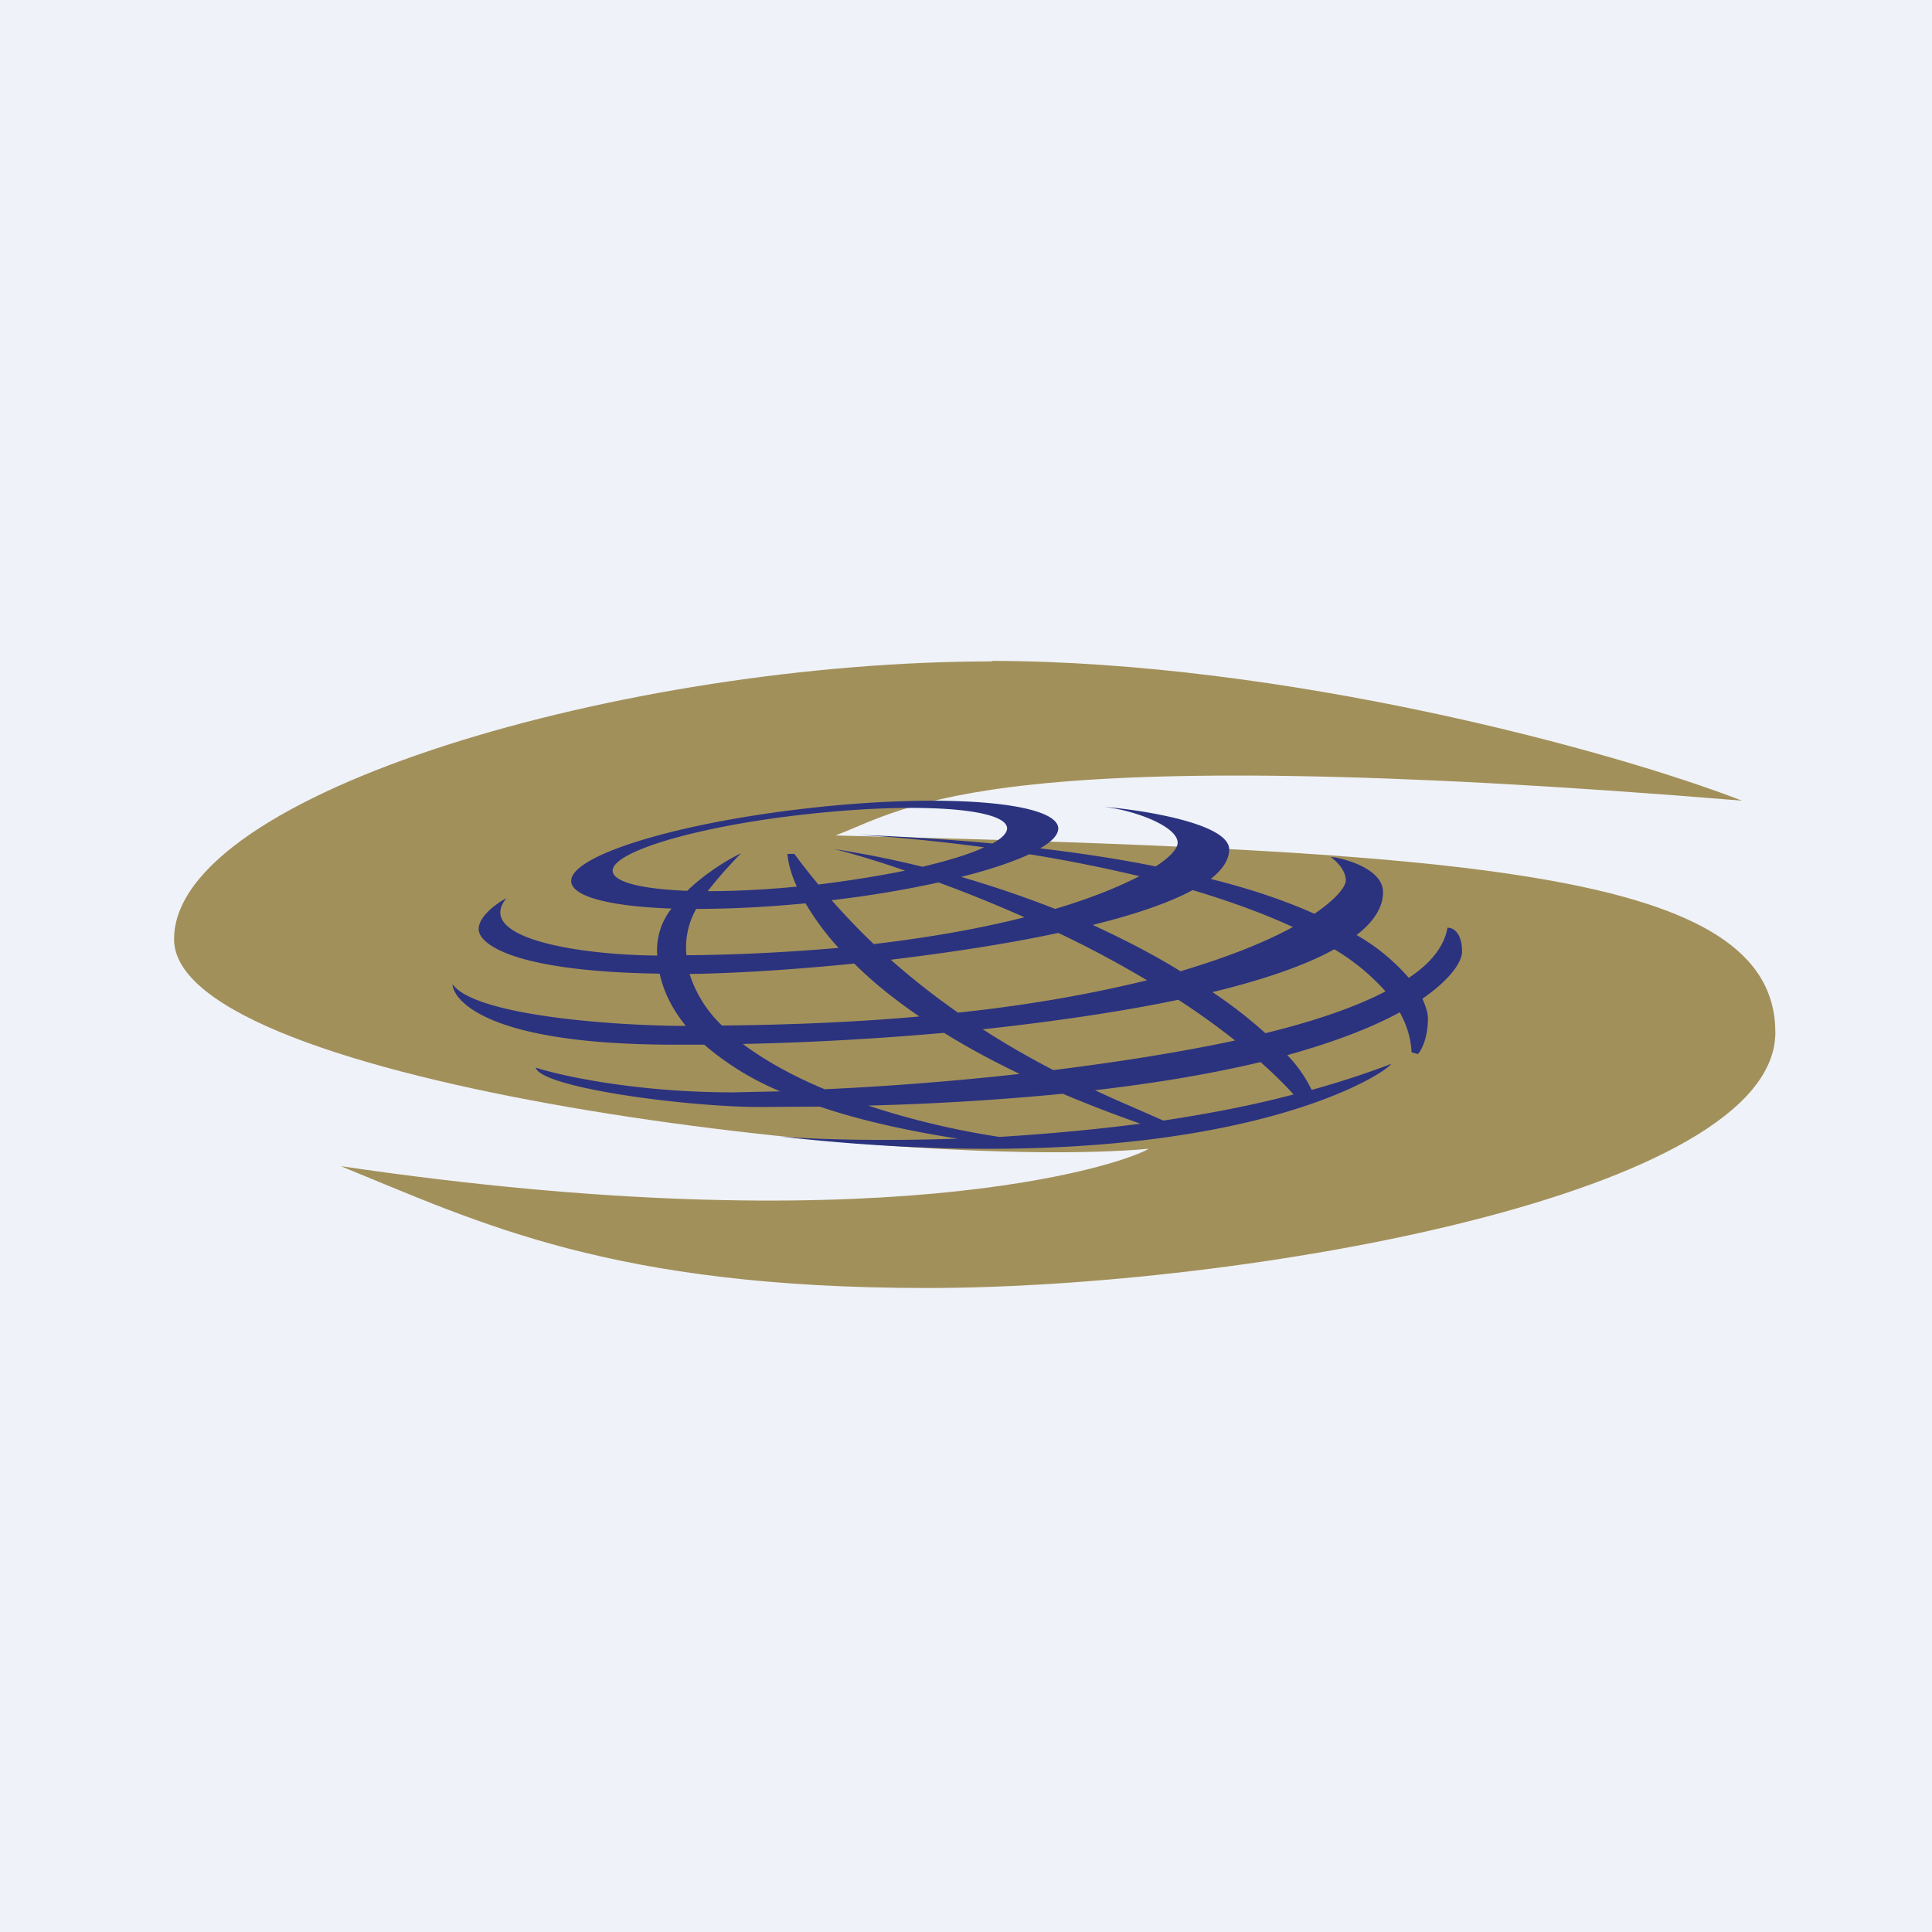 <?xml version="1.0" encoding="UTF-8"?>
<!-- generated by Finnhub -->
<svg viewBox="0 0 55.5 55.5" xmlns="http://www.w3.org/2000/svg">
<path d="M 0,0 H 55.5 V 55.5 H 0 Z" fill="rgb(239, 242, 248)"/>
<path d="M 28.49,18.985 C 36.9,19 46.3,21.55 50.04,23 C 28.41,21.22 26.12,23.2 24,24 C 42.22,24.46 51,25.01 51,29.66 C 51,34.32 35.7,37 26.63,37 C 17.57,37 13.81,35.14 9.79,33.5 C 25.09,35.76 32.14,33.51 33,33 C 25.98,33.64 5,31.19 5,26.98 C 5,22.77 17.99,19 28.5,19 Z" fill="rgb(162, 144, 91)"/>
<path d="M 23.49,25.385 C 23.27,25.12 23.04,24.83 22.82,24.53 H 22.62 C 22.64,24.78 22.72,25.1 22.89,25.47 C 21.96,25.56 21.09,25.6 20.33,25.6 C 20.58,25.28 20.89,24.92 21.29,24.51 C 20.87,24.71 20.25,25.1 19.74,25.59 C 18.46,25.54 17.64,25.35 17.6,25.03 C 17.55,24.47 20.05,23.73 23.17,23.39 C 26.3,23.04 28.87,23.21 28.93,23.78 C 28.94,23.92 28.79,24.08 28.51,24.23 A 72.7,72.7 0 0,0 24.62,23.98 C 25.67,24.04 26.92,24.16 28.27,24.34 C 27.85,24.54 27.24,24.72 26.5,24.9 C 25.7,24.7 24.85,24.53 23.96,24.39 C 24.52,24.53 25.22,24.74 26,25.01 C 25.26,25.16 24.4,25.3 23.5,25.41 Z M 26.96,25.35 C 26.05,25.55 25.01,25.73 23.89,25.86 C 24.29,26.31 24.69,26.73 25.1,27.12 C 26.8,26.92 28.25,26.65 29.43,26.35 C 28.57,25.97 27.73,25.63 26.96,25.35 Z M 27.61,25.19 C 28.57,25.47 29.47,25.78 30.31,26.11 C 31.35,25.8 32.15,25.47 32.73,25.17 A 43.46,43.46 0 0,0 29.57,24.54 C 29.09,24.76 28.42,24.99 27.61,25.19 Z M 29.88,24.37 C 30.23,24.17 30.41,23.97 30.4,23.78 C 30.33,23.04 27.14,22.78 23.28,23.21 C 19.41,23.64 16.34,24.59 16.41,25.33 C 16.45,25.77 17.57,26.04 19.29,26.1 A 1.93,1.93 0 0,0 18.88,27.45 C 16.54,27.43 13.62,26.93 14.55,25.8 C 14.28,25.94 13.75,26.32 13.75,26.69 C 13.75,27.13 14.79,27.91 18.95,27.97 C 19.05,28.43 19.27,28.94 19.7,29.47 C 17.62,29.47 13.62,29.17 13,28.27 C 13,28.62 13.74,30.01 19.37,30.01 H 20.23 A 8.1,8.1 0 0,0 22.41,31.35 L 21.06,31.38 C 18.25,31.38 16.11,30.9 15.39,30.67 C 15.55,31.25 19.74,31.8 21.82,31.8 L 23.55,31.79 C 24.61,32.15 25.92,32.46 27.51,32.71 C 25.41,32.78 23.61,32.74 22.41,32.65 C 34.84,34.03 39.71,30.92 39.97,30.56 C 39.24,30.84 38.47,31.09 37.68,31.31 A 3.83,3.83 0 0,0 36.98,30.31 C 38.42,29.91 39.46,29.49 40.21,29.08 C 40.41,29.44 40.53,29.82 40.55,30.23 L 40.73,30.28 C 40.83,30.18 41.02,29.82 41.02,29.25 C 41.02,29.14 40.98,28.95 40.86,28.69 C 41.73,28.09 42,27.59 42,27.34 C 42,26.94 41.85,26.65 41.58,26.65 C 41.49,27.19 41.1,27.67 40.47,28.09 A 5.8,5.8 0 0,0 38.97,26.86 C 39.46,26.48 39.73,26.07 39.73,25.63 C 39.73,24.9 38.43,24.62 38.23,24.62 C 38.37,24.72 38.66,24.99 38.66,25.29 C 38.66,25.47 38.39,25.82 37.76,26.25 C 36.98,25.9 35.99,25.55 34.78,25.25 C 35.12,24.98 35.31,24.7 35.31,24.4 C 35.31,23.63 32.65,23.25 31.73,23.18 C 32.65,23.29 33.83,23.75 33.83,24.21 C 33.83,24.37 33.63,24.61 33.2,24.89 C 32.22,24.69 31.12,24.52 29.88,24.37 Z M 20,26.11 A 2.23,2.23 0 0,0 19.72,27.44 C 21.32,27.43 22.78,27.34 24.09,27.23 A 7.63,7.63 0 0,1 23.14,25.95 C 22,26.06 20.94,26.11 20,26.11 Z M 20.74,29.46 A 3.53,3.53 0 0,1 19.81,27.98 C 21.08,27.96 22.76,27.86 24.54,27.68 C 25.04,28.18 25.65,28.68 26.41,29.2 C 24.73,29.35 22.85,29.44 20.74,29.46 Z M 23.69,31.29 C 22.82,30.93 22.01,30.49 21.34,29.99 C 23.24,29.95 25.21,29.84 27.12,29.67 C 27.76,30.07 28.48,30.46 29.29,30.85 C 27.23,31.08 25.25,31.22 23.69,31.29 Z M 28.71,32.66 A 23.15,23.15 0 0,1 24.94,31.76 A 78.8,78.8 0 0,0 30.53,31.42 C 31.22,31.71 31.96,32 32.76,32.28 C 31.37,32.46 30,32.58 28.71,32.66 Z M 39.81,28.49 A 6.16,6.16 0 0,0 38.33,27.27 C 37.48,27.74 36.28,28.15 34.83,28.5 C 35.43,28.9 35.93,29.3 36.35,29.68 C 37.7,29.35 38.9,28.95 39.8,28.48 Z M 37.14,26.63 C 36.27,26.23 35.3,25.88 34.26,25.57 C 33.56,25.95 32.56,26.28 31.39,26.57 C 32.32,27 33.17,27.44 33.91,27.9 C 35.33,27.48 36.39,27.04 37.14,26.63 Z M 25.59,27.57 C 27.23,27.37 28.91,27.12 30.4,26.8 C 31.25,27.2 32.11,27.66 32.95,28.16 C 31.48,28.52 29.69,28.86 27.52,29.09 C 26.88,28.64 26.23,28.14 25.59,27.57 Z M 28.22,29.57 C 30.24,29.35 32.17,29.07 33.85,28.72 C 34.42,29.09 34.96,29.48 35.48,29.89 C 33.84,30.24 32.03,30.52 30.26,30.74 C 29.62,30.41 28.93,30.02 28.22,29.56 Z M 31.44,31.32 C 33.34,31.1 34.91,30.82 36.21,30.51 C 36.55,30.81 36.87,31.12 37.16,31.44 C 35.95,31.76 34.68,32 33.42,32.19 L 32.78,31.91 C 32.42,31.75 31.96,31.56 31.44,31.31 Z" fill="rgb(43, 51, 127)" fill-rule="evenodd"/>
</svg>
